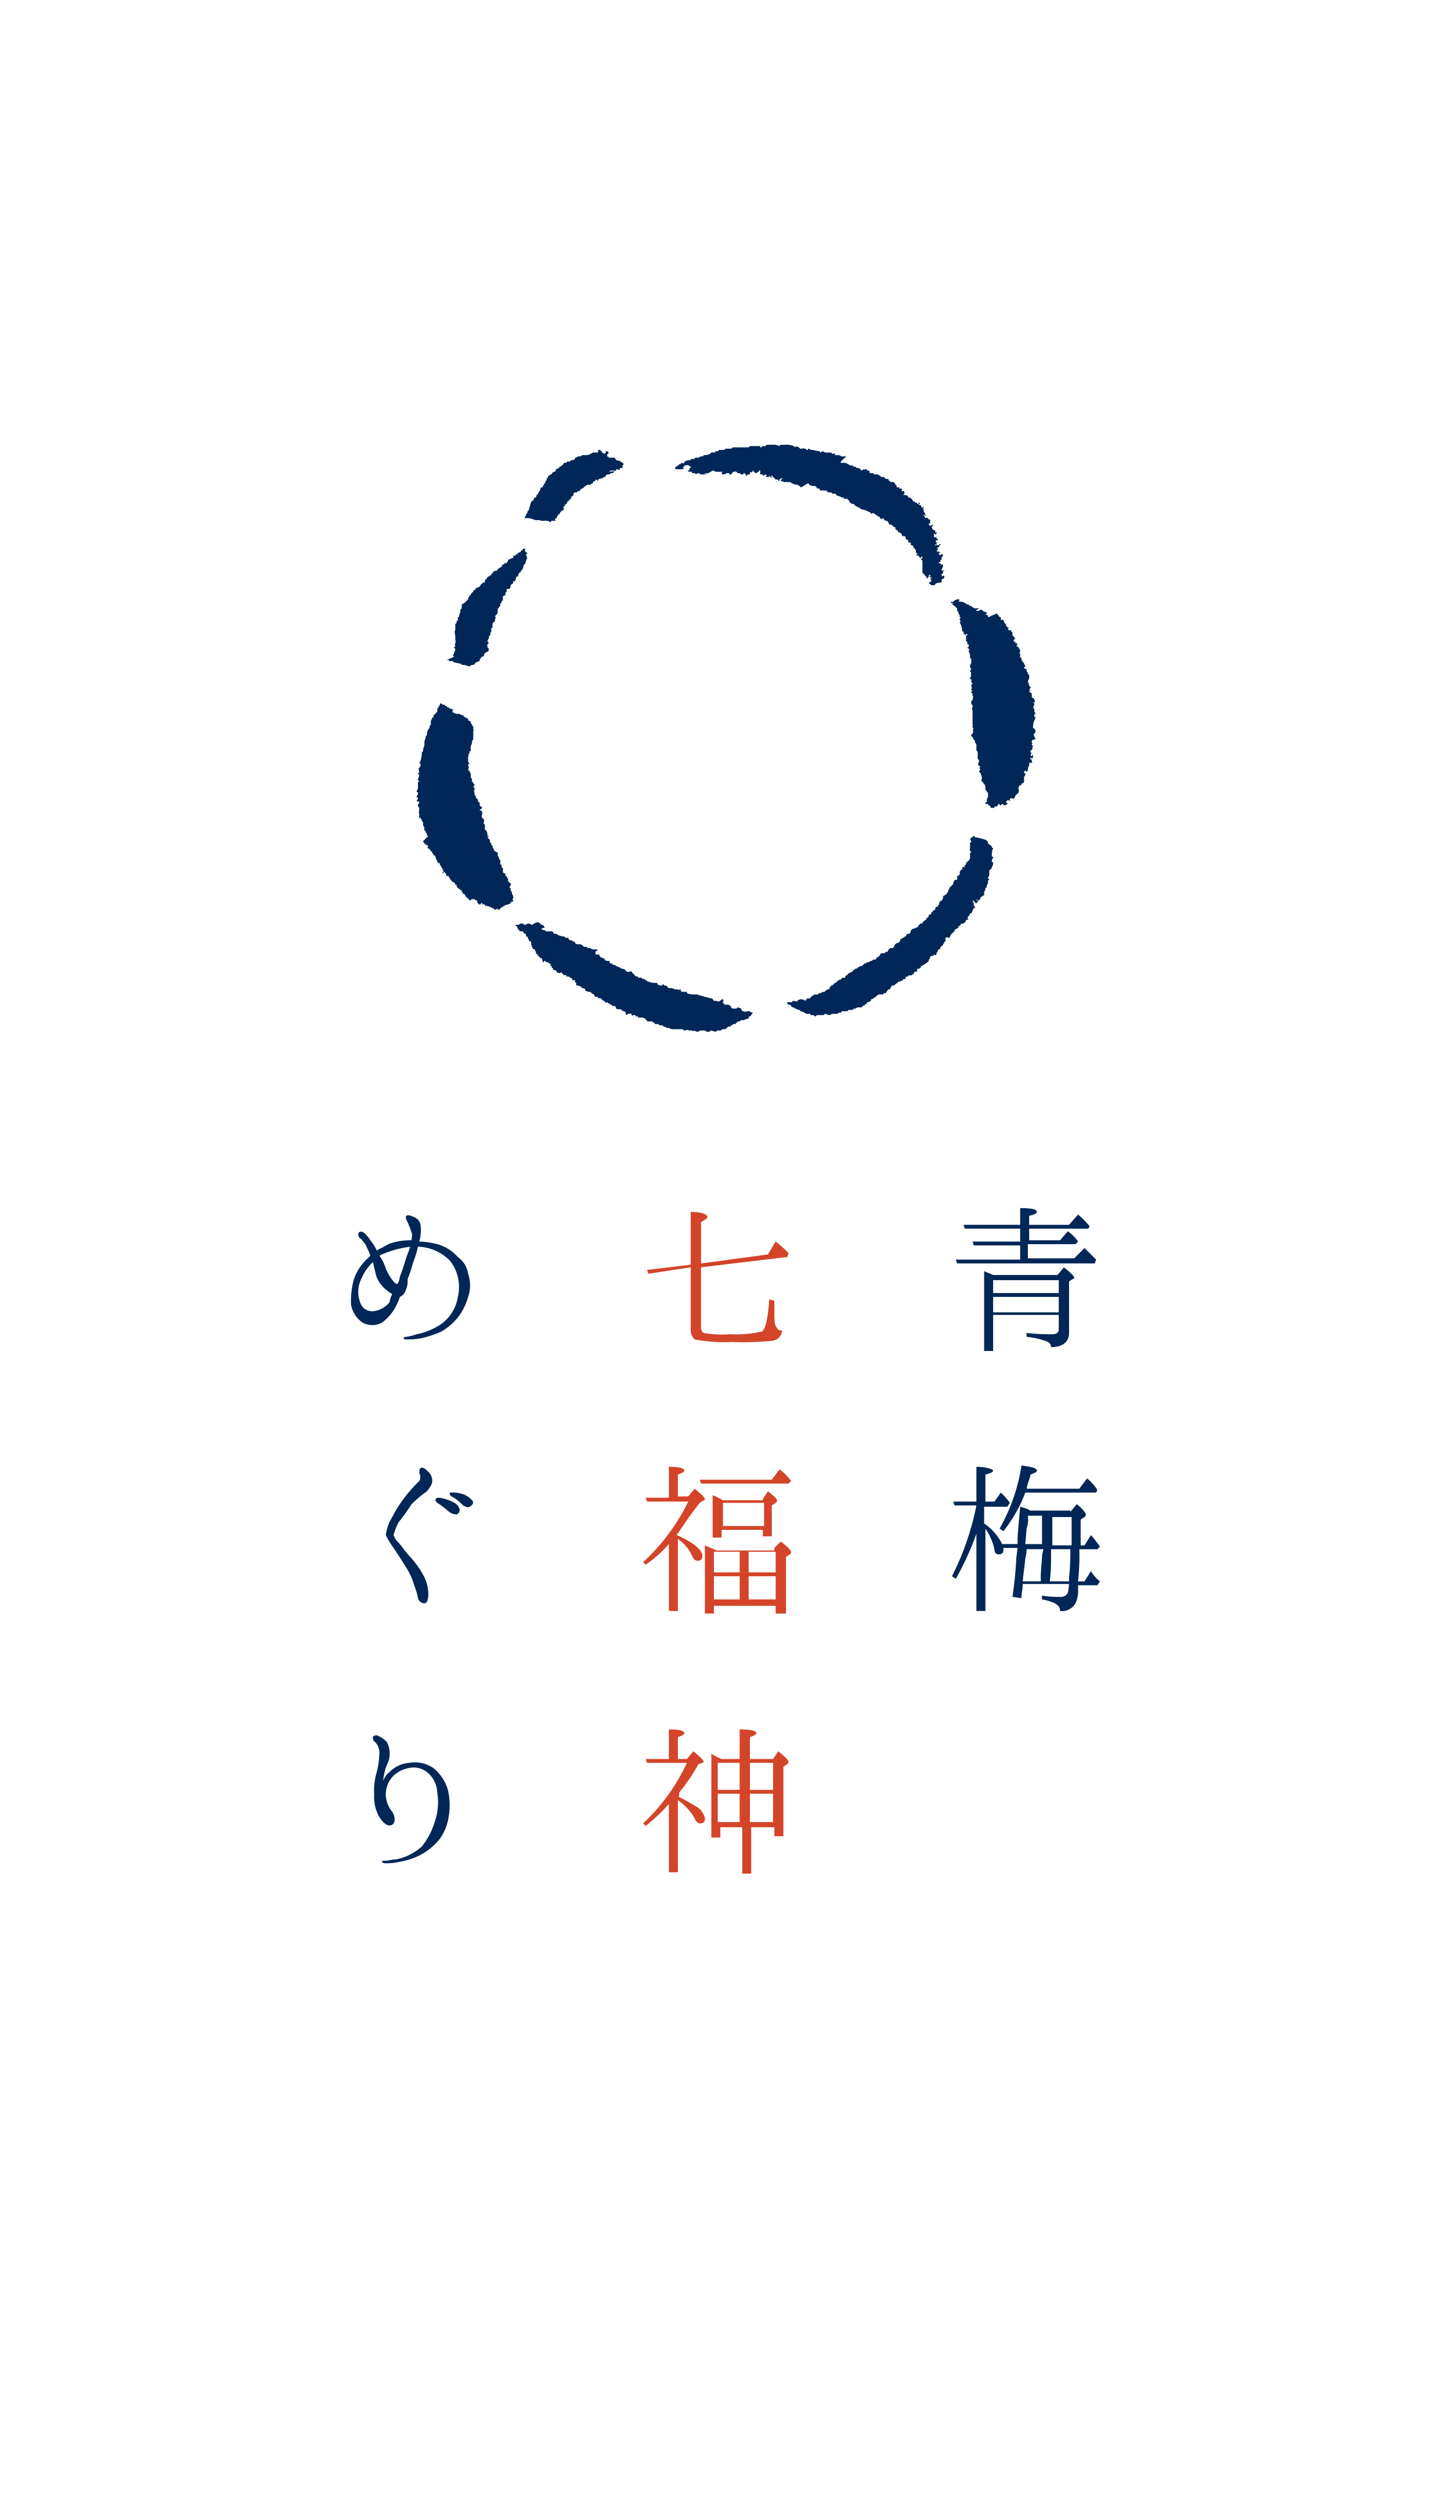 <svg xmlns="http://www.w3.org/2000/svg" width="180" height="310" viewBox="0 0 180 310"><g transform="translate(-136 -156)"><rect width="180" height="310" transform="translate(136 156)" fill="#fff"/><g transform="translate(179.548 211.161)"><path d="M29.7,66.064v7.5a.829.829,0,0,0,.319.639,12.329,12.329,0,0,0,3.193.16,15.042,15.042,0,0,0,3.991-.319c.479-.16.8-1.6.958-3.991l.639.16v1.277c0,1.117,0,1.756.319,2.075.16.319.319.319.639.319a1.355,1.355,0,0,1-1.117,1.277,33.954,33.954,0,0,1-5.108.16A18.961,18.961,0,0,1,28.906,75a1.721,1.721,0,0,1-.479-1.437v-7.5l-5.268.8L23,66.383l5.427-.639V59.2c1.437,0,2.075.319,2.075.639,0,.16-.319.319-.8.639v5.108L38,64.468l.958-1.6a14.391,14.391,0,0,1,1.6,1.437l-.16.479Z" transform="translate(13.714 35.937)" fill="#d44429"/><path d="M26.85,87.46a13.192,13.192,0,0,1,2.075,1.117c.639.479,1.117.958,1.117,1.437s-.16.639-.639.639c-.16,0-.479-.16-.639-.639a5.33,5.33,0,0,0-1.756-2.075v8.939H25.893v-8.3a14.917,14.917,0,0,1-2.873,2.554l-.319-.319a24.881,24.881,0,0,0,5.587-7.5H23.179l-.16-.479h2.873V79q1.916,0,1.916.479c0,.16-.319.319-.8.479v2.714h1.277l.8-.958c.8.639,1.277,1.117,1.277,1.277a.156.156,0,0,1-.16.16l-.479.319c-1.277,1.6-2.075,2.873-2.873,3.991ZM38.663,80.6l.958-1.277a6.1,6.1,0,0,1,1.437,1.437l-.319.319H29.883l-.16-.479Zm.319,8.46.8-.8c.8.639,1.277,1.117,1.277,1.277a.494.494,0,0,1-.16.319l-.479.319V97.2H39.141V96.24H31.479V97.2H30.362v-8.46c.319.16.8.319,1.437.638h7.183Zm-7.5,3.033h3.193V89.535H31.479Zm3.193.479H31.479v2.873h3.193Zm2.873-9.578.639-.958c.8.639,1.117.958,1.117,1.117s0,.16-.16.319l-.479.319V87.62H37.545v-.8H32.437v.958H31.32V82.512a9.41,9.41,0,0,1,1.277.638h4.948ZM32.6,86.343H37.7V83.47H32.6v2.873Zm6.545,3.193H35.789v2.554h3.352Zm0,3.033H35.789v2.873h3.352Z" transform="translate(13.535 47.743)" fill="#d44429"/><path d="M27.01,107.7c.958.479,1.756.958,2.554,1.437a2.328,2.328,0,0,1,.8,1.277c0,.479-.16.638-.638.638-.16,0-.479-.16-.639-.638a6.815,6.815,0,0,0-2.075-2.235v8.939H25.893v-8.46a23.747,23.747,0,0,1-2.873,2.714l-.319-.319a24.31,24.31,0,0,0,5.427-7.5H23.179l-.16-.479h2.873V99.4q1.915,0,1.916.479c0,.16-.319.319-.8.479v2.714h1.117l.8-.958c.8.638,1.277,1.117,1.277,1.277a.156.156,0,0,1-.16.16l-.479.16a22.264,22.264,0,0,1-2.394,3.512v.479Zm7.662-4.629V99.4c1.277,0,2.075.16,2.075.479,0,.16-.319.319-.8.479v2.714h2.873l.639-.958c.8.638,1.277,1.117,1.277,1.277a.494.494,0,0,1-.16.319l-.479.319v8.62H38.982v-1.117H36.109v5.747H34.991v-5.747H32.278v1.277H31.16V102.433a9.411,9.411,0,0,0,1.277.639ZM31.958,106.9h2.714V103.55H31.958Zm2.714.479H31.958v3.512h2.714Zm4.15-3.831H35.949V106.9h2.873Zm0,3.831H35.949v3.512h2.873Z" transform="translate(13.535 59.907)" fill="#d44429"/><path d="M48.984,2.633v.16h.16a.156.156,0,0,1,.16.16v.16h0v-.16h0v.16h.479a.156.156,0,0,0,.16.16h.319c.16,0,.319.16.479.319h.319l.16.16c.16.16.319,0,.479.16h-.16a.156.156,0,0,1,.16.16h.16c0,.16,0,.16.16.16.319-.16.479.319.639.479h0v.16h.319v.16h.319v.319h.319v.319l-.16.16h.16a.586.586,0,0,1,.479.16v.16h.319V6.3h.16a.557.557,0,0,0,.16.319h.16a.156.156,0,0,0,.16.16c.16,0,.16,0,.16.16h.16c0-.16,0-.16.16-.16h0v.16h-.16l.16.16h.16v.16l.16.16.16-.16v.16l-.16.16h.16v.16h0V7.9l.16.16v.16l.16.16h-.16l-.16-.16v.16l.16.16V8.7c.16,0,.16-.16.319,0l.16.16h.16c0,.16,0,.16.16.16h-.16v.319c-.16,0-.16,0-.16.16l.16.16c.16,0,.16-.16.319-.16h0v.16l-.16.16a.494.494,0,0,1,.16.319h.16l.16.16v.16h.16c0,.16,0,.16-.16.319,0-.16,0-.16-.16-.16v.319h0c0,.319.319,0,.319.16h0v.16c.16,0,.16,0,.16.16-.16,0-.16,0-.319.16a.156.156,0,0,1,.16.16h0v.319h0l-.16-.16v.319a.156.156,0,0,1,.16-.16h.16c.16,0,.16-.16.319-.16h0v.16c-.16,0-.16,0-.16.16h.16c-.16,0-.319.16-.479.16h0a.156.156,0,0,1,.16.16v.16a.156.156,0,0,1-.16-.16v.16c.16.16,0,.16,0,.16h.319l.16.16h-.16s-.16.16,0,.16l.16.16c0-.16.16-.16.319-.16v.16c-.16.16,0,.16,0,.16h-.16v.319a.156.156,0,0,0-.16.16v.16h-.319a.156.156,0,0,1,.16.16h.16a.156.156,0,0,0,.16.16h.16v.16c0,.16-.16.319-.16.479a.156.156,0,0,0,.16.16h0v-.16h0l.16.16h0c-.16,0-.16,0-.16.16v.16h-.16v.319h.16s.16-.16.16,0h0c0,.16,0,.319-.16.319a.156.156,0,0,0-.16.16v.16a.156.156,0,0,1-.16.16,1.207,1.207,0,0,0-.639.16.156.156,0,0,1-.16.16h-.319c-.16-.16-.319-.16-.319-.319a.343.343,0,0,0,.319-.319.156.156,0,0,1-.16-.16h.16v-.16h-.16c0-.16-.16-.16-.319-.16h.16v-.16h.16a.156.156,0,0,0,.16.16h-.16a.343.343,0,0,0-.319.319l-.16-.16v-.16h-.16v-.16a.156.156,0,0,1-.16-.16.156.156,0,0,1-.16-.16h0V13.966l-.16-.16a.156.156,0,0,1,.16-.16v-.16h-.16a.156.156,0,0,1-.16.16h0c0-.16-.16-.16-.16-.319H55.05l.16-.16c0-.16,0-.16-.16-.16h0v-.319c-.16-.16-.16-.319-.319-.319h0v-.16c0-.16-.16,0-.16-.16h-.16v-.319c-.16,0-.319,0-.319-.16v-.16a.494.494,0,0,1-.319-.16v-.16h0a.156.156,0,0,0-.16-.16h-.16c-.16,0-.16-.16-.16-.319h-.16a.156.156,0,0,0-.16-.16h-.16v-.16c-.16-.16-.319-.16-.319-.319v-.16h-.16l-.16-.16c-.16-.16-.16,0-.16-.16H51.7v-.16c-.16-.16-.16-.319-.319-.319h-.16c-.16-.16-.16-.319-.319-.319v.16l-.319-.16v-.16h-.16c-.16-.16-.479-.319-.639-.479a.494.494,0,0,0-.319.16V8.06a3.048,3.048,0,0,0-1.277-.479c0-.16-.16-.16-.479-.319,0,0-.319-.16-.319-.319a.586.586,0,0,1-.479-.16l-.16-.16v-.16h-.16V6.3h-.479v-.16h-.319c0-.16-.479-.16-.639-.319a.156.156,0,0,0-.16-.16h-.319l-.16-.16H44.2c-.16,0-.16-.16-.319-.319h0v.16h0c-.16-.16-.639,0-.8-.16v-.16h-.319a.343.343,0,0,0-.319-.319H42.12c-.16-.16-.16,0-.319-.16a.156.156,0,0,0-.16-.16c-.8.479-.958.638-.958.319-.16,0-.16,0-.319-.16h-.319c-.16-.16-.16,0-.319-.16-.16,0-.16-.16-.319-.16h-.639c-.16,0-.319-.16-.479-.16V3.91c.16,0,.16,0,.16-.16h-.16c0,.16-.16,0-.16.16s0,.16-.16.16h0c0-.16,0-.16-.16-.16h-.16l-.479-.479h-.16c.16.16.16.16.16.319h0c-.16-.16-.319-.319-.479-.319h-.16c.16,0,.319,0,.319.16h-.479l.16-.16a.156.156,0,0,0-.16-.16h0v.16h0c0-.16,0,0-.16-.16v.16h-.16v-.16h-.319V2.793h-.16v.16h0c-.319,0-.16.16-.319.16a.494.494,0,0,1-.319-.16.156.156,0,0,0-.16-.16v.16a.221.221,0,0,1-.319,0v-.16c0,.639,0,.639,0,.479h-.319c0,.16,0,.16-.16.16a.343.343,0,0,0-.319-.319h0v.16h-.319l-.16-.16h-.319c0-.16,0-.16-.16-.16v-.16h0a.156.156,0,0,1-.16.16h-.16c-.16.16-.16.319-.319.319H31.9v-.16h-.319l-.319.16h-.16a.16.16,0,0,1,0-.319h-.8c-.16,0-.319-.16-.479-.16-.16.16-.319.16-.479.319h-.16a.156.156,0,0,0-.16.16h-.319c.16,0,.319-.16.479-.16h-.319c0,.16,0,.16-.319.16h-.16c-.16,0-.16-.16-.319-.16a.156.156,0,0,0-.16.16c0-.16-.16,0-.319-.16h-.319v-.16h-.16a.156.156,0,0,1-.16-.16v.16H26.8v-.16c.16,0,0,0,.16-.16h.16c-.16,0-.16,0-.16-.16h.16v-.16c-.16,0-.319-.319-.479-.16h-.319v.16h-.16v.16h.16a.586.586,0,0,1-.479.16H25.2V2.314c.16,0,.16,0,.319-.16a.156.156,0,0,0,.16-.16h.16l.16-.16c.16,0,.16.16.319,0v-.16c.16,0,.319-.16.479-.16h.16c.16,0,.16-.16.319-.16h.319a.156.156,0,0,1,.16-.16h.319c.16,0,.16-.16.319-.16h.16a.156.156,0,0,0,.16-.16,1.439,1.439,0,0,0,.8-.16l.16-.16h.479V.4h.319l.16-.16h.639l.16-.16h.639c.16,0,.16-.16.319-.16h1.756c.16,0,.16,0,.319-.16h1.277v.16h.16c0-.16.16-.16.319-.16h.16l.16-.16h.639a1.728,1.728,0,0,1,.958.16.156.156,0,0,1,.16-.16h.479a2.367,2.367,0,0,1,1.117.16l.16.16c.16-.16.16-.16.479,0l.16.16H41c.16-.16.16,0,.16,0h.16c.16,0,0,.16.319.16a.156.156,0,0,1,.16-.16.557.557,0,0,0,.319.16h.16a6.913,6.913,0,0,0,.8.16c.16,0,0,.16.16.16L43.4.4c.16,0,.319.16.479.16h.639l.16.16h.16s0-.16.16,0v.16h.479a.557.557,0,0,1,.319.16h.638c-.8.639-.8.8-.638.8h.319a.586.586,0,0,1,.479.16c.16,0,.16.16.319.16h.319a.156.156,0,0,0,.16.16h.16l.16.16a.586.586,0,0,1,.479.16.156.156,0,0,0,.16.16c0-.16.319-.16.639-.16" transform="translate(15.026 0.4)" fill="#002757" fill-rule="evenodd"/><path d="M24.674,2.554h0c-.16.16-.16.319-.319.319h-.16l-.16.16c-.16,0-.479,0-.479.16a.156.156,0,0,1-.16.16c-.16,0-.16.16-.319.16h-.16c0,.16-.16,0-.319.16v.16a.156.156,0,0,1-.16-.16h-.16v.16a.494.494,0,0,0-.319.16v.16H21.8l-.16.16h-.319c-.16,0-.16.16-.319.16h0l-.16.16c-.16.16-.319.16-.479.319a.156.156,0,0,1-.16.16h-.16a.156.156,0,0,1-.16.16c-.16,0-.319,0-.319.16a.494.494,0,0,1-.16.319h0a.156.156,0,0,0-.16.16v.16h-.16v.16c-.16,0-.16,0-.16.16h-.16s0,.319-.16.319c0,.16-.16,0-.16,0,.16.16-.16.319-.16.479.16.16,0,.16,0,.319h-.16c-.16.16-.319.319-.319.479h-.16v.16a.156.156,0,0,0-.16.16v.16h-.16c-.16.16,0,.16,0,.319h-.479c-.16,0,0,.16-.16.16a1.2,1.2,0,0,0-.8-.16h-.319c-.319-.16-.639,0-.958-.16A2.367,2.367,0,0,0,13.5,8.46V8.3c.16-.16.16-.16.16-.319l.16-.16v-.16l.16-.16L14.3,6.385h.16v-.16h.16v-.16c0-.16.319-.16.319-.319v-.16h.16v-.16l.16-.16v-.16a.156.156,0,0,0,.16-.16c0-.16,0-.16.16-.319h.16V4.47l.16-.16V4.15a.156.156,0,0,0,.16-.16v-.16a.156.156,0,0,0,.16-.16v-.16a.156.156,0,0,0,.16-.16.156.156,0,0,1,.16-.16c.16-.16.319-.16.479-.479.16,0,.319,0,.319-.16v-.16h.16c.16-.16.319-.16.319-.319.16,0,.319-.16.479-.319a.156.156,0,0,1,.16-.16h.16l.16-.16h.319l.16-.16a.586.586,0,0,0,.479-.16V.958c.16,0,.319-.16.479-.16h.16c.16,0,.16-.16.319-.16h.479c.319,0,.479-.16.8-.319H22.6V0h.319V.16h.16v.16l.319.16.16-.16V.16c.16,0,.319,0,.319.16v.16c-.16,0-.16.16-.16.319.16,0,.16.16.319.16h.639c0,.16.16.16.16.319a1.364,1.364,0,0,1,.958.479l-.16.16v.319h-.319c0,.16,0,.319-.319.16h-.16v.16h-.639a.156.156,0,0,0-.16.16c.958-.16.8-.16.638-.16" transform="translate(8.05 0.639)" fill="#002757" fill-rule="evenodd"/><path d="M52.466,13.516h.16a.343.343,0,0,0,.319.319v.319h.319c0,.16.16.319.16.479h.16v.319h.16v.16h.16c0,.16-.16.16,0,.319h.16v.16h0c0-.16,0-.16.16-.16v.16l.16.16v.319c.16.16.319.319.319.479v.16h0v-.16h0a.156.156,0,0,0-.16.16v.16h.16v.16a.156.156,0,0,0,.16-.16c-.16,0-.16,0-.16-.16h0a.156.156,0,0,0,.16.16v.16c0,.16.16,0,.16.16l-.16.16.16.16h0v-.16h0c0,.16.319.479.319.639s0,.16-.16.319c.16,0,.16,0,.16.16v.319l.16.16v.16h.16c-.16,0-.16.16-.16.319h0v-.16h.16c.16,0,0,0,0,.16a.156.156,0,0,1,.16.16l.16.319-.16.16a.156.156,0,0,0,.16.16.156.156,0,0,1,.16.16s0,.319.16.319v.16l.16.16v.319h0c0,.16-.16.319-.16.479a.156.156,0,0,0,.16.16l-.16.16h.16v.16a.156.156,0,0,0,.16.16v.16l-.16.16.16.16c-.16,0-.16,0-.16.16a.343.343,0,0,1,.319.319v.319c.16.16.319.16.319.319,0,0,.16.319,0,.319h-.16l.16.16a1.608,1.608,0,0,1-.16.479.557.557,0,0,1,.16.319v.16c0,.16.16.16.16.319-.16,0-.16,0-.16.16v.16l.16.16a2.147,2.147,0,0,0-.319,1.277c.16,0,.319.319.319.479l-.16.16v.16h-.16l.16.16v.16l.16.16h0l-.16.16h-.16l-.16.16c0,.16,0,.319.16.319a.156.156,0,0,0-.16.16l.16.16c-.16.16,0,.319-.16.479a.156.156,0,0,0-.16.16v.16h.16a.156.156,0,0,0,.16.16h-.16V30.6h0c-.16.16-.16.479,0,.479h0a.156.156,0,0,1,.16-.16v.16a.494.494,0,0,1-.16.319h0a.156.156,0,0,0-.16-.16v.16c0,.16.16,0,.16.16v.16s.16.16,0,.16h-.319v.319l-.16.319v.16c0,.16,0,.16-.16.319h0c-.16,0,0-.16-.16-.16h0l-.16.16v.16h0c.16,0,.16,0,.16.16a.557.557,0,0,1-.16.319v.639l-.16.16H55.5v.16c-.16.16-.319,0-.319.319-.16.16,0,.16,0,.319a.586.586,0,0,1-.16.479c-.319.16-.319.479-.479.639-.16,0-.319-.16-.479,0v.16h.16c-.16,0-.16.16-.319,0h-.16a.156.156,0,0,1-.16.16v.16h.16v.16a.557.557,0,0,1-.319.16c-.16,0-.16-.16-.319-.16-.16.16-.16.16-.319.16v-.16h-.16a.343.343,0,0,1-.319.319h-.16v.16h-.479V37.3c-.16-.16-.319-.16-.319-.319h-.319v-.16c.319-.16.16-.16.16-.319s.16-.319.16-.479v-.479h-.16v-.16l-.16-.16v-.319c0-.16-.16-.16,0-.319h-.16c-.16-.16,0-.16-.16-.319a.156.156,0,0,1-.16-.16v-.16c.16-.16-.16-.958-.319-.958,0-.16.16-.16.16-.319l-.16-.16a.156.156,0,0,0,.16-.16c-.319-.16-.319-.319-.16-.639v-.16l-.16-.16v-.639h0V30.6c0-.16-.16-.16-.16-.319v-.639c0-.16-.16-.16-.16-.319h0a.494.494,0,0,0-.16-.319h0c-.16-.16,0-.16-.16-.319a.156.156,0,0,1-.16-.16v-.16a.156.156,0,0,0,.16-.16c.16-.16,0-.479,0-.479h.16a.586.586,0,0,1-.16-.479h.16c-.16,0-.16-.16-.16-.319h0v-.16h0V25.487c0-.16-.16-.319,0-.479h0v-.319a.156.156,0,0,1-.16-.16V24.21a.156.156,0,0,0,.16-.16c0-.16.16-.319,0-.479h0v-.319c-.16,0-.16,0-.16-.16l.16-.16c-.16,0-.16,0-.16-.16.16-.16,0-.319,0-.479s.16-.16.16-.319a.156.156,0,0,1-.16-.16v-.16h0V21.5c-.16,0-.16,0-.16-.16a.557.557,0,0,0,.16-.319h0c-.16-.16,0-.16,0-.319l-.16-.16.16-.319a.557.557,0,0,1-.16-.319c0-.16.16-.319.16-.479h0v-.479h-.16c0-.16.16-.16,0-.16v-.319c0-.16-.16-.319-.16-.479l.16-.16h-.16v-.16h-.16a.156.156,0,0,1,.16-.16v-.319h-.16v-.319h-.16v-.16h0v-.479h0v-.16h.16v-.16h-.16a.156.156,0,0,1-.16.16h0v-.16h0a.156.156,0,0,1-.16-.16v-.16h-.16a2.307,2.307,0,0,0-.319-1.117l.16-.16c-.16,0,0,0-.16-.16a.494.494,0,0,1,.16-.319h-.16c0-.319,0-.319-.16-.479V13.2c0-.16-.16,0-.16-.319v-.16s-.479-.479-.638-.479l.16-.16c-.16,0-.319,0-.319-.16h.319a.829.829,0,0,1,.639-.319.156.156,0,0,1,.16.16h-.16l.16.16h.319c-.16,0-.16-.16-.319-.16h0a.156.156,0,0,1,.16.16.586.586,0,0,1,.479.16c.16,0,.16.16.319.16h.16a.156.156,0,0,0,.16.16h.16a.156.156,0,0,0,.16.16.557.557,0,0,0,.319.16h.479l-.16.16h0c-.16,0-.16,0-.16.16h.16c.16,0,.319-.16.479-.16a.829.829,0,0,0,.639.319v.16l-.16.16h.16c.16.16.16,0,.16.16v.16c1.117-.479,1.277-.638,1.117-.319h0" transform="translate(27.667 7.555)" fill="#002757" fill-rule="evenodd"/><path d="M17.456,8.2a.156.156,0,0,1-.16.16,1.608,1.608,0,0,0,.16.479c-.16.16-.16.479-.319.8-.16,0-.16.16-.16.319-.16.16,0,.16-.16.319l-.16.16v.16H16.5c0,.16-.16.16-.16.319v.16a.343.343,0,0,0-.319.319v.16c-.16,0,0,.16-.16.16H15.7v.16c0,.16-.16.16-.319.319a.586.586,0,0,1-.16.479H14.9v.319l-.16.16v.16h0v.16h-.16l-.16.16v.479a.156.156,0,0,0-.16.16v.16H14.1v.319l-.16.16v.16h-.16v.479c0,.16-.16.319-.319.479,0,.16.16.16,0,.319a.586.586,0,0,1-.16.479.156.156,0,0,0-.16.16v.479a.156.156,0,0,0-.16.16v.319a.156.156,0,0,1-.16.16.221.221,0,0,1,0,.319l-.16.16s.16.16,0,.16c0,.16-.16.319-.16.479a.156.156,0,0,1,.16.16l-.16.16v.319c0,.16.16,0,.16.319v.16c-.16.16-.319.16-.479.319-.16,0,0,.319-.16.319a.557.557,0,0,1-.319.16v.16a.156.156,0,0,0-.16.16v.16c-.16,0-.319.16-.479.16-.16.16,0,.16-.319.319h-.16c-.16,0-.16.16-.319.16s-.479-.16-.639-.16H9.316a.156.156,0,0,0-.16-.16l-.8-.16-.16-.16H7.719v-.16H7.4c1.117-.319.958-.479.958-.479H8.2a4.1,4.1,0,0,0,.319-.8c0-.16-.16-.16-.16-.319.16,0,.16,0,.16-.16-.16-.16.16-.479,0-.638v-.479c0-.319-.16-.639,0-.8V17.3h0v-.319a.156.156,0,0,0,.16-.16v-.16c.16,0,.16-.16.16-.319v-.16a.156.156,0,0,0,.16-.16c0-.16.16-.479.16-.639v-.16l.16-.16v-.479a1.674,1.674,0,0,0,.639-.479l.16-.16v-.16l.16-.16v-.16h.16v-.16l.319-.319v-.16h.16c.16-.16.16-.319.319-.319a.494.494,0,0,0,.319-.16.557.557,0,0,0,.16-.319h.16a.156.156,0,0,1,.16-.16c.16,0,.16,0,.16-.16v-.16c.16,0,.16-.16.319-.319s.319-.16.479-.319v-.16h.16a.343.343,0,0,1,.319-.319c.16,0,.16,0,.319-.16a.156.156,0,0,1,.16-.16.557.557,0,0,1,.319-.16V9.8s.319-.319.479-.319h.16v-.16a.156.156,0,0,0,.16-.16.156.156,0,0,1,.16-.16l.319-.16h.16v-.16c0-.16.16-.16.319-.16v-.16h.16c.16,0,0-.16.16-.16.16-.16.16,0,.319-.16v-.16h.16c.16-.16,0-.319.319-.16h.319c-.639,0-.16.479,0,.479" transform="translate(4.412 5.205)" fill="#002757" fill-rule="evenodd"/><path d="M9.57,20.658h0v.16c.16,0,.319.16.479.16h.319c.16,0,.16.16.319.16h.16c.16.319.479.319.639.479v.16l.319.16v.16c.16.16.16.319.319.479v.16h0v.16a.156.156,0,0,0,.16.16c-.16,0-.16,0-.16.16v.479h0v.319h0c0,.16,0,.16-.16.319a.96.96,0,0,1-.16.639v.639h-.16v.319a.156.156,0,0,0-.16.16h.16l-.16.16h0v.639c0,.16.16.16.16.319-.16,0-.16,0-.16.16.16.16,0,.479,0,.638h.16c0,.16.16.319.16.479v.16h0v.16c0,.16.16.16.16.319v.319h.16v.16l.16.16c0,.16-.16.16-.16.319.16,0,.16.16.16.319-.16.16,0,.319,0,.479v.16l.16.16v.16l.16.16c.16.16,0,.319.319.479v.319c0,.16.319.16.319.319-.16,0,0,.16-.16.16a.156.156,0,0,0-.16.16h.16a.557.557,0,0,1,.16.319c0,.16-.16.479,0,.639a.156.156,0,0,1,.16.16c.16.16,0,.319,0,.479l.16.16v.639c.16,0,.319.319.319.638v.16h.16c0,.16,0,0-.16.16l.319.319v.319a.156.156,0,0,1,.16.16v.16a.156.156,0,0,1,.16.16v.16l.16.16v.16c.16.16.319.16.479.319v.319c0,.16.16.16.16.319v.16a.156.156,0,0,1,.16.16v.479a.156.156,0,0,1,.16.16v.16l.16.16v.479l.16.16h.16v.319h.16v.16l.16.16v.319c.16.16.479.319.319.479l-.16.319a.156.156,0,0,1,.16.16c0,.319.16.319.16.479v.16c.16.16.16.16.16.479a.221.221,0,0,0,0,.319.156.156,0,0,1-.16.16h-.16v.16c-.16.16-.479.16-.8.319l-.479.319a.156.156,0,0,1-.16.16h-.16a.156.156,0,0,0-.16-.16h.16a.586.586,0,0,1-.479.16v-.16h-.16a1.711,1.711,0,0,0-.958-.319V44.6h-.319c0-.16,0-.16-.16-.16h0v.16h-.319c0-.16-.16-.16-.16-.319v-.16h0c-.16,0-.16,0-.319-.16h-.319c-.16,0,0,.16-.319.16a.156.156,0,0,0-.16-.16V43.8h-.16c-.16-.16-.16-.319-.319-.479h-.16c0-.319-.16-.16-.16-.319v-.16h-.16c0-.16-.319-.16-.319-.319h0c-.319-.16,0-.319-.16-.319h-.16v-.16l-.16-.16-.319-.16v-.16H9.25v-.16l-.16-.16c0-.16,0-.16-.16-.16h-.16v-.16a.156.156,0,0,0-.16-.16v-.16h-.16a.156.156,0,0,1-.16.16h0c0-.16.16-.16.16-.319h-.16l.16-.16h-.16v-.16l-.16-.16v-.16a.156.156,0,0,1-.16-.16v-.16h-.16l-.16-.16c0-.16,0-.16-.16-.319h0v-.16h0l-.16-.319h-.16v-.16l-.16-.16v-.16h-.16q0-.239-.479-.479h0a.16.16,0,0,0,0-.319h-.16V37.1h-.16v-.16a.156.156,0,0,1-.16-.16l.639-.639a.156.156,0,0,1-.16-.16v-.16l-.16-.16V35.5a.156.156,0,0,1-.16-.16v-.16h0v-.16c-.16-.16-.16-.16-.16-.479v-.16c-.16,0-.16-.16-.16-.319h0a.156.156,0,0,1-.16-.16v-.16h0a.156.156,0,0,1-.16.16h0v-.479h.16c-.319,0-.16-.319-.16-.479V32.63a.557.557,0,0,1-.16-.319c0-.16.16-.16.16-.319a.156.156,0,0,0-.16-.16H5.1c0-.16.16-.16.16-.479-.16,0-.16,0-.16-.16a.586.586,0,0,0,.16-.479.156.156,0,0,1-.16-.16.96.96,0,0,0,.16-.639v-.479a.156.156,0,0,0,.16-.16H5.26v-.16a3.621,3.621,0,0,0,.16-.638H5.26v-.16c.16,0,.16,0,.16-.16,0,0-.16-.319,0-.479a.557.557,0,0,0,.16-.319h0V27.2c0-.16-.16,0-.16-.16.16,0,.319-.8.319-1.117v-.16l.16-.16v-.16c0-.16.16-.479.16-.639v-.319c0-.16.16-.479.16-.639s.16-.16.16-.319v-.16a1.21,1.21,0,0,1,.319-.639v-.16c0-.16.16-.16.16-.319v-.319c0-.16.16-.319.16-.479.319,0,.16-.16.16-.319a.156.156,0,0,0,.16-.16h.16v-.16a.156.156,0,0,0,.16-.16v-.319l.16-.16v-.16c.16,0,.16-.16.16-.319h.16a.586.586,0,0,0,.479.16v.16c.319,0,.16,0,.319.16h.16a.156.156,0,0,0,.16.16c.16,0,.319.16.479.16-.319.16-.319.16-.16.16" transform="translate(3.041 12.385)" fill="#002757" fill-rule="evenodd"/><path d="M58.642,30.639h.16v.319h.16c0,.16.16.16.319.319v.16a.156.156,0,0,1,.16.16l-.16.16c.16.16,0,.16,0,.319v.479c.16,0,.16,0,.16.16a.586.586,0,0,0-.16.479.156.156,0,0,1,.16.16.788.788,0,0,1-.16.479.494.494,0,0,1-.16.319.156.156,0,0,0-.16.16v.479c0,.16-.16.319-.16.479a.156.156,0,0,1,.16.16.156.156,0,0,0-.16.16v.16c0,.16-.16.319-.16.479h-.16c.16,0,.16,0,.16.16h0c-.16,0-.16,0-.16.16s-.16.319-.16.479v.319c-.16,0-.16.16-.319.16l-.16.16v.16a.557.557,0,0,1-.319.16l-.16-.16v.16h.319a.156.156,0,0,0-.16.16c-.16.16,0,.16-.319.16v-.16h-.16v-.16h0a.156.156,0,0,0-.16.16c.16,0,.16.319.16.319v.16l.16.16a.156.156,0,0,1-.16.16c-.16.16-.16.479-.319.639h-.16v.16c-.16.16-.319.319-.319.479h.16c-.16,0,0,.16-.16.16h-.16a.494.494,0,0,1-.16.319.557.557,0,0,1-.319.16h-.16a.343.343,0,0,1-.319.319h0v.16c-.16.16-.319.16-.479.319v.16c-.16,0-.16.319-.319.16v.16a.156.156,0,0,0-.16.16c-.16.16,0,.16-.16.319-.16,0-.319-.16-.479,0v.479h-.16v.16l-.16.16v.16a.343.343,0,0,0-.319.319c-.16.16,0,.16-.16.16h0a.156.156,0,0,0-.16.16v.16c-.16,0-.16.16-.16.319-.16.16-.16,0-.319,0a.156.156,0,0,1-.16.16s-.319,0-.319.16v.16l-.16.16v.16a3.34,3.34,0,0,1-.958.638.343.343,0,0,1-.319.319h-.16v.319c-.16,0-.16.16-.319,0a.61.61,0,0,1-.8.479h0v.16c-.16,0-.319,0-.319.16v.16h-.319v.16c-.16,0-.319.16-.479.16h-.16v.16c-.16,0-.319.16-.479.319H46.83v.16l-.16.16V49c-.16,0-.319,0-.319.16l-.16.16a.156.156,0,0,1-.16.16h-.16a.156.156,0,0,1-.16.16h-.479s-.319.16-.319.319c-.16,0-.16,0-.319.16l-.319.16v.16l-.319.16H43.8v.16c-.16,0-.16.16-.319.16v.16c-.16,0,0,0-.16-.16v.16a.156.156,0,0,0-.16.16h-.479a.557.557,0,0,0-.319.16H42.2a.156.156,0,0,0-.16.16h-.479a.156.156,0,0,0-.16.16h-.639a.156.156,0,0,0-.16.16h-.16a.557.557,0,0,0-.319.16h-.639c-.16,0-.16.16-.319.16s-.479-.16-.638-.16a.156.156,0,0,1-.16.16h-.8l-.16.16c-.16,0-.16-.16-.319-.16h-.319v-.16h-.479c-.319-.16-.479-.319-.8-.319v-.16h-.16a2.34,2.34,0,0,1-.639-.319c-.16,0-.16,0-.319-.16a.156.156,0,0,0-.16-.16h-.16l-.16-.16v-.16h.639v-.16h.16c.16,0,.319.16.479,0l.16-.16h.16c.16-.16.16,0,.319,0h0c.16,0,.16,0,.319.16.16-.16.16-.319.319-.319h.319v-.16h.16v-.16h.16l.16-.16h.479a.156.156,0,0,1,.16-.16h.16a.557.557,0,0,1,.319-.16h0c.319,0,.319-.319.639-.319h0a.156.156,0,0,0,.16-.16v-.16h.16v-.16h.16l.319-.319h.16v-.16h.16c.16-.319.319-.16.479-.319s0-.16.319-.16h.16V47.4l.16-.16h.16v-.16l.639-.319V46.6h.16l.16-.16c.16,0,.16,0,.319-.16h0c.16,0,.16-.16.319-.16h.16l.319-.319h.16l.16-.16h.16c.16,0,.16-.16.319-.16h.16a.156.156,0,0,1,.16-.16h.16c.16,0,.16-.16.319-.319h.16v-.16h.16v-.16a.494.494,0,0,1,.319-.16h.319v-.16h.319a.494.494,0,0,1,.16-.319c.16-.16.16-.16.319-.16s.16,0,.16.16v-.16c0-.16.16,0,.16-.16a.564.564,0,0,1,.479-.479c.16,0,.319-.319.319-.479h.16a.156.156,0,0,1,.16-.16h.16v-.16h.16l.16-.319h.319c0-.16.16-.16.16-.319v-.16c.16,0,.16-.16.319-.16s.319-.16.479-.16c.16-.16.16-.16.16-.319h.16v-.16h.319v-.16a.156.156,0,0,0,.16-.16h0c.16,0,.16-.16.319-.16h0v-.16s.319-.16.319-.319v-.16c.16,0,.319,0,.319-.16s0-.16.16-.16v-.16a.494.494,0,0,0,.319-.16v-.16h0c.16-.16,0-.16.16-.16h.16v-.16l.16-.16V38.3c0-.16.319-.319.319-.319h0a.557.557,0,0,0,.16-.319h0V37.5h0c0-.16,0-.16.16,0v-.16l.319-.16v-.16a.156.156,0,0,0,.16-.16.557.557,0,0,1,.16-.319h0c0-.319.319-.319.479-.638v-.16a.557.557,0,0,0,.16-.319h.319v-.479h.16a.156.156,0,0,1,.16-.16V34.47c0-.16.16-.16.16-.319h.16v-.16c0-.16.16-.16.319-.16-.16-.16.16-.319.16-.319,0-.16,0-.319.16-.319.16-.16.319-.319.319-.479v-.639a.156.156,0,0,0,.16-.16h-.16v-.16a.156.156,0,0,0-.16-.16h.16v-.8a.156.156,0,0,0,.16-.16.557.557,0,0,1-.16-.319c.16,0,.16,0,.16-.16h.16c0-.16,0-.16.16-.16.16.16.16.16.319.16,1.277.319,1.277.319,1.277.479" transform="translate(20.213 18.526)" fill="#002757" fill-rule="evenodd"/><path d="M16.152,37.658h.16c.16,0,.16.16.319.16h.639c.16,0,.16.16.319.319h.319l.16.16a3.621,3.621,0,0,0,.639.16h.16a.156.156,0,0,0,.16.16h.319v.16a.557.557,0,0,0,.319.16h.16a.156.156,0,0,0,.16.16h.16v.16a.557.557,0,0,0,.319.16h.319c.16,0,.319.16.479.319h.319l.16.16h.319c.16.16.319.16.639.16h.16l.16.16c-.16,0-.319,0-.319.16v.319h.479v.16h0a.829.829,0,0,0,.639.319v.16c.16.16.319.16.639.16v.16c0,.16.16.16.319.16a.156.156,0,0,0,.16.16h.16l.16.16c.16,0,.319.16.479.16l.16.16a.586.586,0,0,1,.479.16l.16.16c.16.16.479,0,.639,0,0,.16.16.16.16.319h.16a.343.343,0,0,0,.319.319h0c.16,0,.16,0,.16.16h.479a.156.156,0,0,0,.16.16c.16,0,.16,0,.319.16.16,0,.16.16.319.16a2.716,2.716,0,0,0,1.117.16v.16a.96.96,0,0,0,.638.16c0-.16,0-.16.16-.16h0v.16a.586.586,0,0,1,.479.16.156.156,0,0,0,.16.16h.319c.16,0,.319.16.479.16h.319l.16.16h0V45h.16c0,.16,0,.16.16.319h.639v.16h0c.16.16.958.16,1.117.16h.16c.319.16.638.16.958.319.319,0,.479.16.8.16.16,0,.16.16.319.319H37.7c.319.16.479,0,.639-.16,0,0,.16-.16.16,0,.16.16,0,.16,0,.319h0v.16h.16c0,.16,0,.16.319.16a.586.586,0,0,1,.479.16.343.343,0,0,0,.319.319H40.1c.16,0,.16-.16.319-.16,0,.16.16,0,.319.16s0,.319.319.319c.16.16.479,0,.639,0s.16.16.479.16h0v.16c-.16,0-.16.319-.319.319a.156.156,0,0,0-.16.16.156.156,0,0,1-.16.16c-.319,0-.319.16-.479.16h-.319l-.16.16h-.16a.156.156,0,0,0-.16.16H40.1v.16h-.319l-.16.16h-.16v.16h-.319l-.319.319H38.5c-.16,0-.16.16-.319.16h-.319c-.16,0-.16.16-.319.16l-.479-.16c-.16,0-.16.16-.319.16a.586.586,0,0,1-.479-.16h-.479c-.16,0-.319.16-.479.16a.494.494,0,0,1-.319-.16.221.221,0,0,1-.319,0H34.35c-.16,0-.319-.16-.479,0h-.16a.586.586,0,0,0-.479-.16h-.8a.96.96,0,0,1-.638-.16h-.319c-.16-.319-.16,0-.319-.16L31,49.47h-.16c-.16,0-.319,0-.319-.16H30.04v-.16h-.16l-.16-.16h-.639v-.16c-.16,0-.16,0-.16-.16a1.2,1.2,0,0,0-.8-.16h-.16v-.16h-.319c0-.16,0-.16-.16-.16s-.16.16-.319,0h0v-.16h-.479a.156.156,0,0,1-.16.16h0c-.16-.16,0-.319-.16-.319h0c0-.16-.16-.16-.319-.16h0a.156.156,0,0,0-.16-.16c-.16-.16-.479,0-.639-.16,0-.16,0-.319-.319-.319h-.16c-.16-.319-.16-.16-.319-.16v-.16h-.16c-.16,0,0-.16-.16-.16-.16.16-.319,0-.319-.16-.16,0-.16,0-.319-.16s0-.16-.319-.16h-.16c0-.16,0-.16-.16-.16a.494.494,0,0,1-.319-.16v-.16c-.319,0-.319-.319-.639-.319h-.16c-.16-.16-.16,0-.319-.16V45a.586.586,0,0,0-.479-.16v-.16l-.479-.16H20.3V44.2a.156.156,0,0,1-.16-.16c0-.16.16,0,0-.16h-.319v-.16h0c-.16-.16-.319-.16-.479-.319h-.319a.156.156,0,0,1,.16-.16h-.479c0-.16,0-.16-.16-.16v-.16h-.16c-.16.16-.319,0-.479,0,0-.16-.16-.319-.479-.319v-.16c0-.16-.16,0-.16-.16v-.16h-.16v-.16h.16c-.16,0-.16-.16-.319-.16h0l-.16-.16h-.16c-.16,0,0-.16-.319-.16v.16h-.16v-.16c-.16-.16,0-.319-.16-.319h-.16v-.16h-.16v-.16h-.16v-.16c-.16-.16-.319,0-.16-.319h0c-.16-.16-.16,0-.16-.319h-.16l-.16-.16v-.16h-.16l.16-.16c-.16,0-.16,0-.16-.16v-.16h0v-.16h-.16a2.34,2.34,0,0,1-.319-.639h-.16v-.319h-.16c-.16-.16-.16-.319-.319-.319h-.319v-.16h-.16c0-.16-.16-.319-.16-.479-.16,0-.16,0-.16-.16h.319c.16,0,.16-.16.319-.16h.319a.156.156,0,0,0,.16.16c.16,0,.319-.16.479-.16s.319.16.479.16a1.21,1.21,0,0,1,.639-.319c.16,0,.319.16.479.319.16,0,.16,0,.319.16a.156.156,0,0,0,.16.16c-.638.16-.479.16-.319.319h0" transform="translate(7.632 22.521)" fill="#002757" fill-rule="evenodd"/><path d="M56.1,61.294v1.6H59.93l.958-1.117a4.691,4.691,0,0,1,1.277,1.277l-.319.319H55.939v1.756h5.747l1.277-1.277L64.4,65.285l-.16.479H47.16L47,65.285h7.981V63.529H49.235l-.16-.479h5.906v-1.6H48.117l-.16-.479h7.024V58.9c1.437,0,2.075.16,2.075.479q0,.239-.958.479v1.117h4.948L62.164,59.7a9.462,9.462,0,0,1,1.277,1.277l.16.16-.16.319H56.1ZM51.789,67.2H59.61l.8-.958c.8.639,1.277,1.117,1.277,1.277a.156.156,0,0,1-.16.16L61.047,68v6.385c0,1.117-.8,1.756-2.235,1.756,0-.319-.16-.639-.8-.8a9.768,9.768,0,0,0-2.235-.479v-.479a24.837,24.837,0,0,0,3.193.16c.479,0,.8-.16.8-.638V72.149H51.629v4.47H50.512v-9.9c.319.16.8.319,1.117.479Zm-.16,2.235H59.77v-1.6H51.629Zm8.141.479H51.629V71.83H59.77Z" transform="translate(28.024 35.758)" fill="#002757"/><path d="M61.386,84.647l.8-.958c.8.639,1.117,1.117,1.117,1.277s0,.16-.16.319l-.479.319V88.8h.479l.8-1.277a15.45,15.45,0,0,1,1.117,1.437l-.319.319H62.5a28.371,28.371,0,0,1-.16,3.991h.8l.8-1.277a4.749,4.749,0,0,0,1.117,1.277l-.319.479H62.343v.479a3.723,3.723,0,0,1-.319,1.756,1.93,1.93,0,0,1-1.916.958c0-.479-.16-.639-.638-.958a6.469,6.469,0,0,0-1.6-.479v-.479a11.311,11.311,0,0,0,2.235.16.965.965,0,0,0,.958-.479,5.664,5.664,0,0,0,.16-1.117H55.479c0,.639-.16,1.117-.16,1.756l-1.117-.16a45.542,45.542,0,0,0,.479-4.789l.16-1.277H53.085v.16c0,.479-.16.638-.639.638-.319,0-.479-.319-.479-.638a7.334,7.334,0,0,0-1.117-2.554V96.938H49.733V87.36a35.33,35.33,0,0,1-2.554,5.587l-.479-.319a33.655,33.655,0,0,0,3.033-8.779H47.019l-.16-.479h2.873V79.06c1.277,0,2.075.319,2.075.479s-.319.319-.958.479V83.37h1.117l.8-1.117a9.127,9.127,0,0,1,1.117,1.277l-.319.479H50.691v2.075a6.637,6.637,0,0,1,2.235,2.554h1.915v-.479c0-.8.16-2.235.319-4.15a6.277,6.277,0,0,1,.958.319c.16,0,.16.16.319.16h4.948ZM55.8,82.252a17.7,17.7,0,0,1-2.714,4.789l-.479-.319A22.643,22.643,0,0,0,55.32,78.9c1.277.16,1.915.319,1.915.639,0,.16-.319.319-.8.479,0,.319-.319.958-.479,1.756H62.5l.958-1.277a5.508,5.508,0,0,1,1.277,1.437l-.16.319Zm2.235,7.024H55.958a4.212,4.212,0,0,1-.16,1.117c0,.319-.16,1.277-.319,2.873h2.235v-.319c0-1.277.16-2.235.16-2.873Zm-1.916-4.15a3.583,3.583,0,0,1-.16,1.6l-.16,1.915h2.075V85.125H56.118Zm2.873,4.15v1.277a22.216,22.216,0,0,1-.16,2.714h2.394v-.479a31,31,0,0,0,.16-3.512Zm.16-4.15V88.8h2.394V85.285H59.151Z" transform="translate(27.845 47.683)" fill="#002757"/><path d="M0,70.539a10.34,10.34,0,0,1,.319-3.033,6.159,6.159,0,0,1,1.756-2.714l.319-.319a7.782,7.782,0,0,0-.479-1.117c-.16-.479-.479-.639-.639-.958a.583.583,0,0,1-.319-.8c.16-.16.479-.16.8.16a4.366,4.366,0,0,1,.639.8,5.6,5.6,0,0,1,.8,1.277c.479-.319.958-.479,1.437-.8A7.732,7.732,0,0,1,7.5,62.558c0-.319.16-.639,0-.958a11,11,0,0,0-.479-1.277c-.16-.319-.319-.639-.16-.8s.639,0,.958.16a1.261,1.261,0,0,1,.8.958,4.9,4.9,0,0,1-.16,2.075,10.779,10.779,0,0,1,2.235.319,5.364,5.364,0,0,1,2.554,1.6,3.121,3.121,0,0,1,1.277,2.075,4.423,4.423,0,0,1,0,2.873,7.615,7.615,0,0,1-1.277,2.554,7.557,7.557,0,0,1-2.075,1.756,14.045,14.045,0,0,1-2.394.8,8.6,8.6,0,0,1-1.756.16c-.319,0-.479,0-.479-.16s.16-.16.319-.16a7.18,7.18,0,0,0,1.277-.319,8.345,8.345,0,0,0,2.554-.958,5.113,5.113,0,0,0,2.554-3.671,5.282,5.282,0,0,0-.958-4.47A5.8,5.8,0,0,0,8.3,63.356a14.826,14.826,0,0,1-.639,2.075,13.31,13.31,0,0,1-.639,1.916v.319A3.007,3.007,0,0,1,6.7,68.943a1.246,1.246,0,0,1-.639.639A7.782,7.782,0,0,1,5.587,70.7a5.764,5.764,0,0,1-1.756,2.075,2.539,2.539,0,0,1-2.394,0A3.447,3.447,0,0,1,0,70.539m1.117-.319a1.554,1.554,0,0,0,1.756,1.117A2.961,2.961,0,0,0,4.789,70.22a2.269,2.269,0,0,1,.319-.958c-.16-.16-.479-.319-.639-.479a4.054,4.054,0,0,1-1.277-1.6c-.16-.479-.319-1.277-.479-1.916a6.075,6.075,0,0,0-1.437,2.075,3.641,3.641,0,0,0-.16,2.873m2.714-5.906c-.16,0-.16.16-.319.16a4.993,4.993,0,0,1,.8,1.6,6.978,6.978,0,0,0,.958,1.6c.16.16.319.319.479.319a2.269,2.269,0,0,0,.319-.958c.479-1.117.639-2.075,1.117-3.193a1.608,1.608,0,0,1,.16-.479,12.682,12.682,0,0,0-3.512.958" transform="translate(0 36.091)" fill="#002757"/><path d="M4.3,85.82a7.833,7.833,0,0,0-.639,1.6,2.428,2.428,0,0,0,.639.958c.319.319.8,1.117,1.437,1.756a11.331,11.331,0,0,1,1.6,2.235,4.9,4.9,0,0,1,.639,2.394c0,.639-.16,1.117-.479,1.117a.815.815,0,0,1-.8-.639,8.6,8.6,0,0,0-.479-1.6,8.087,8.087,0,0,0-1.117-2.394c-.479-.8-1.117-1.756-1.437-2.235a8.456,8.456,0,0,1-.958-1.6,5.414,5.414,0,0,1,.8-2.235,15.816,15.816,0,0,1,1.756-2.714,19.216,19.216,0,0,1,1.6-1.756,1.018,1.018,0,0,0,0-.958c0-.319,0-.479.16-.639.319-.16.639.16.958.479a1.449,1.449,0,0,1,.479,1.117c0,.479-.319.8-.639,1.277a14.371,14.371,0,0,0-1.916,1.6A27.087,27.087,0,0,1,4.3,85.82m6.066-1.437a8.853,8.853,0,0,0-1.277-.958c-.16-.16-.319-.319-.16-.479,0-.16.319-.16.319-.16a4.934,4.934,0,0,1,1.277.319c.479.16,1.117.479,1.277.958a.583.583,0,0,1-.319.8,1.724,1.724,0,0,1-1.117-.479m1.756-.8a4.407,4.407,0,0,0-1.277-.958c-.16-.16-.319-.319-.16-.479h.16a3.967,3.967,0,0,1,1.277.16,2.519,2.519,0,0,1,1.277.8c.319.319,0,.638-.319.8-.16.16-.639,0-.958-.319" transform="translate(1.61 47.787)" fill="#002757"/><path d="M9.362,110.62a7.513,7.513,0,0,0,.319-3.671,3.4,3.4,0,0,0-1.117-2.394,2.672,2.672,0,0,0-2.394-.638,3.641,3.641,0,0,0-1.916.958,3.249,3.249,0,0,0-.958,2.394,3.553,3.553,0,0,0,.8,2.075c.319.479.479,1.277,0,1.6s-1.117-.16-1.6-.958a4.892,4.892,0,0,1-.639-2.714,8.372,8.372,0,0,1,.319-2.873,9.421,9.421,0,0,0,.319-2.235,1.951,1.951,0,0,0-.479-1.437.637.637,0,0,1-.319-.639c0-.16.479-.319.639-.16a2.858,2.858,0,0,1,1.117.8,3.081,3.081,0,0,1,.16,2.394,6.689,6.689,0,0,0-.639,2.394,2.444,2.444,0,0,1,.8-1.117,3.761,3.761,0,0,1,2.394-1.117,4.087,4.087,0,0,1,3.033.639,5.5,5.5,0,0,1,1.756,2.554,8.146,8.146,0,0,1,.16,3.352A6.378,6.378,0,0,1,10,112.695a7.719,7.719,0,0,1-2.554,2.075,9.287,9.287,0,0,1-2.554.8,7.331,7.331,0,0,1-1.6.16.7.7,0,0,1-.479-.16c0-.16.16-.16.479-.16s.8-.16,1.277-.16a6.718,6.718,0,0,0,3.193-1.6,9.154,9.154,0,0,0,1.6-3.033" transform="translate(1.014 60.18)" fill="#002757"/></g></g></svg>